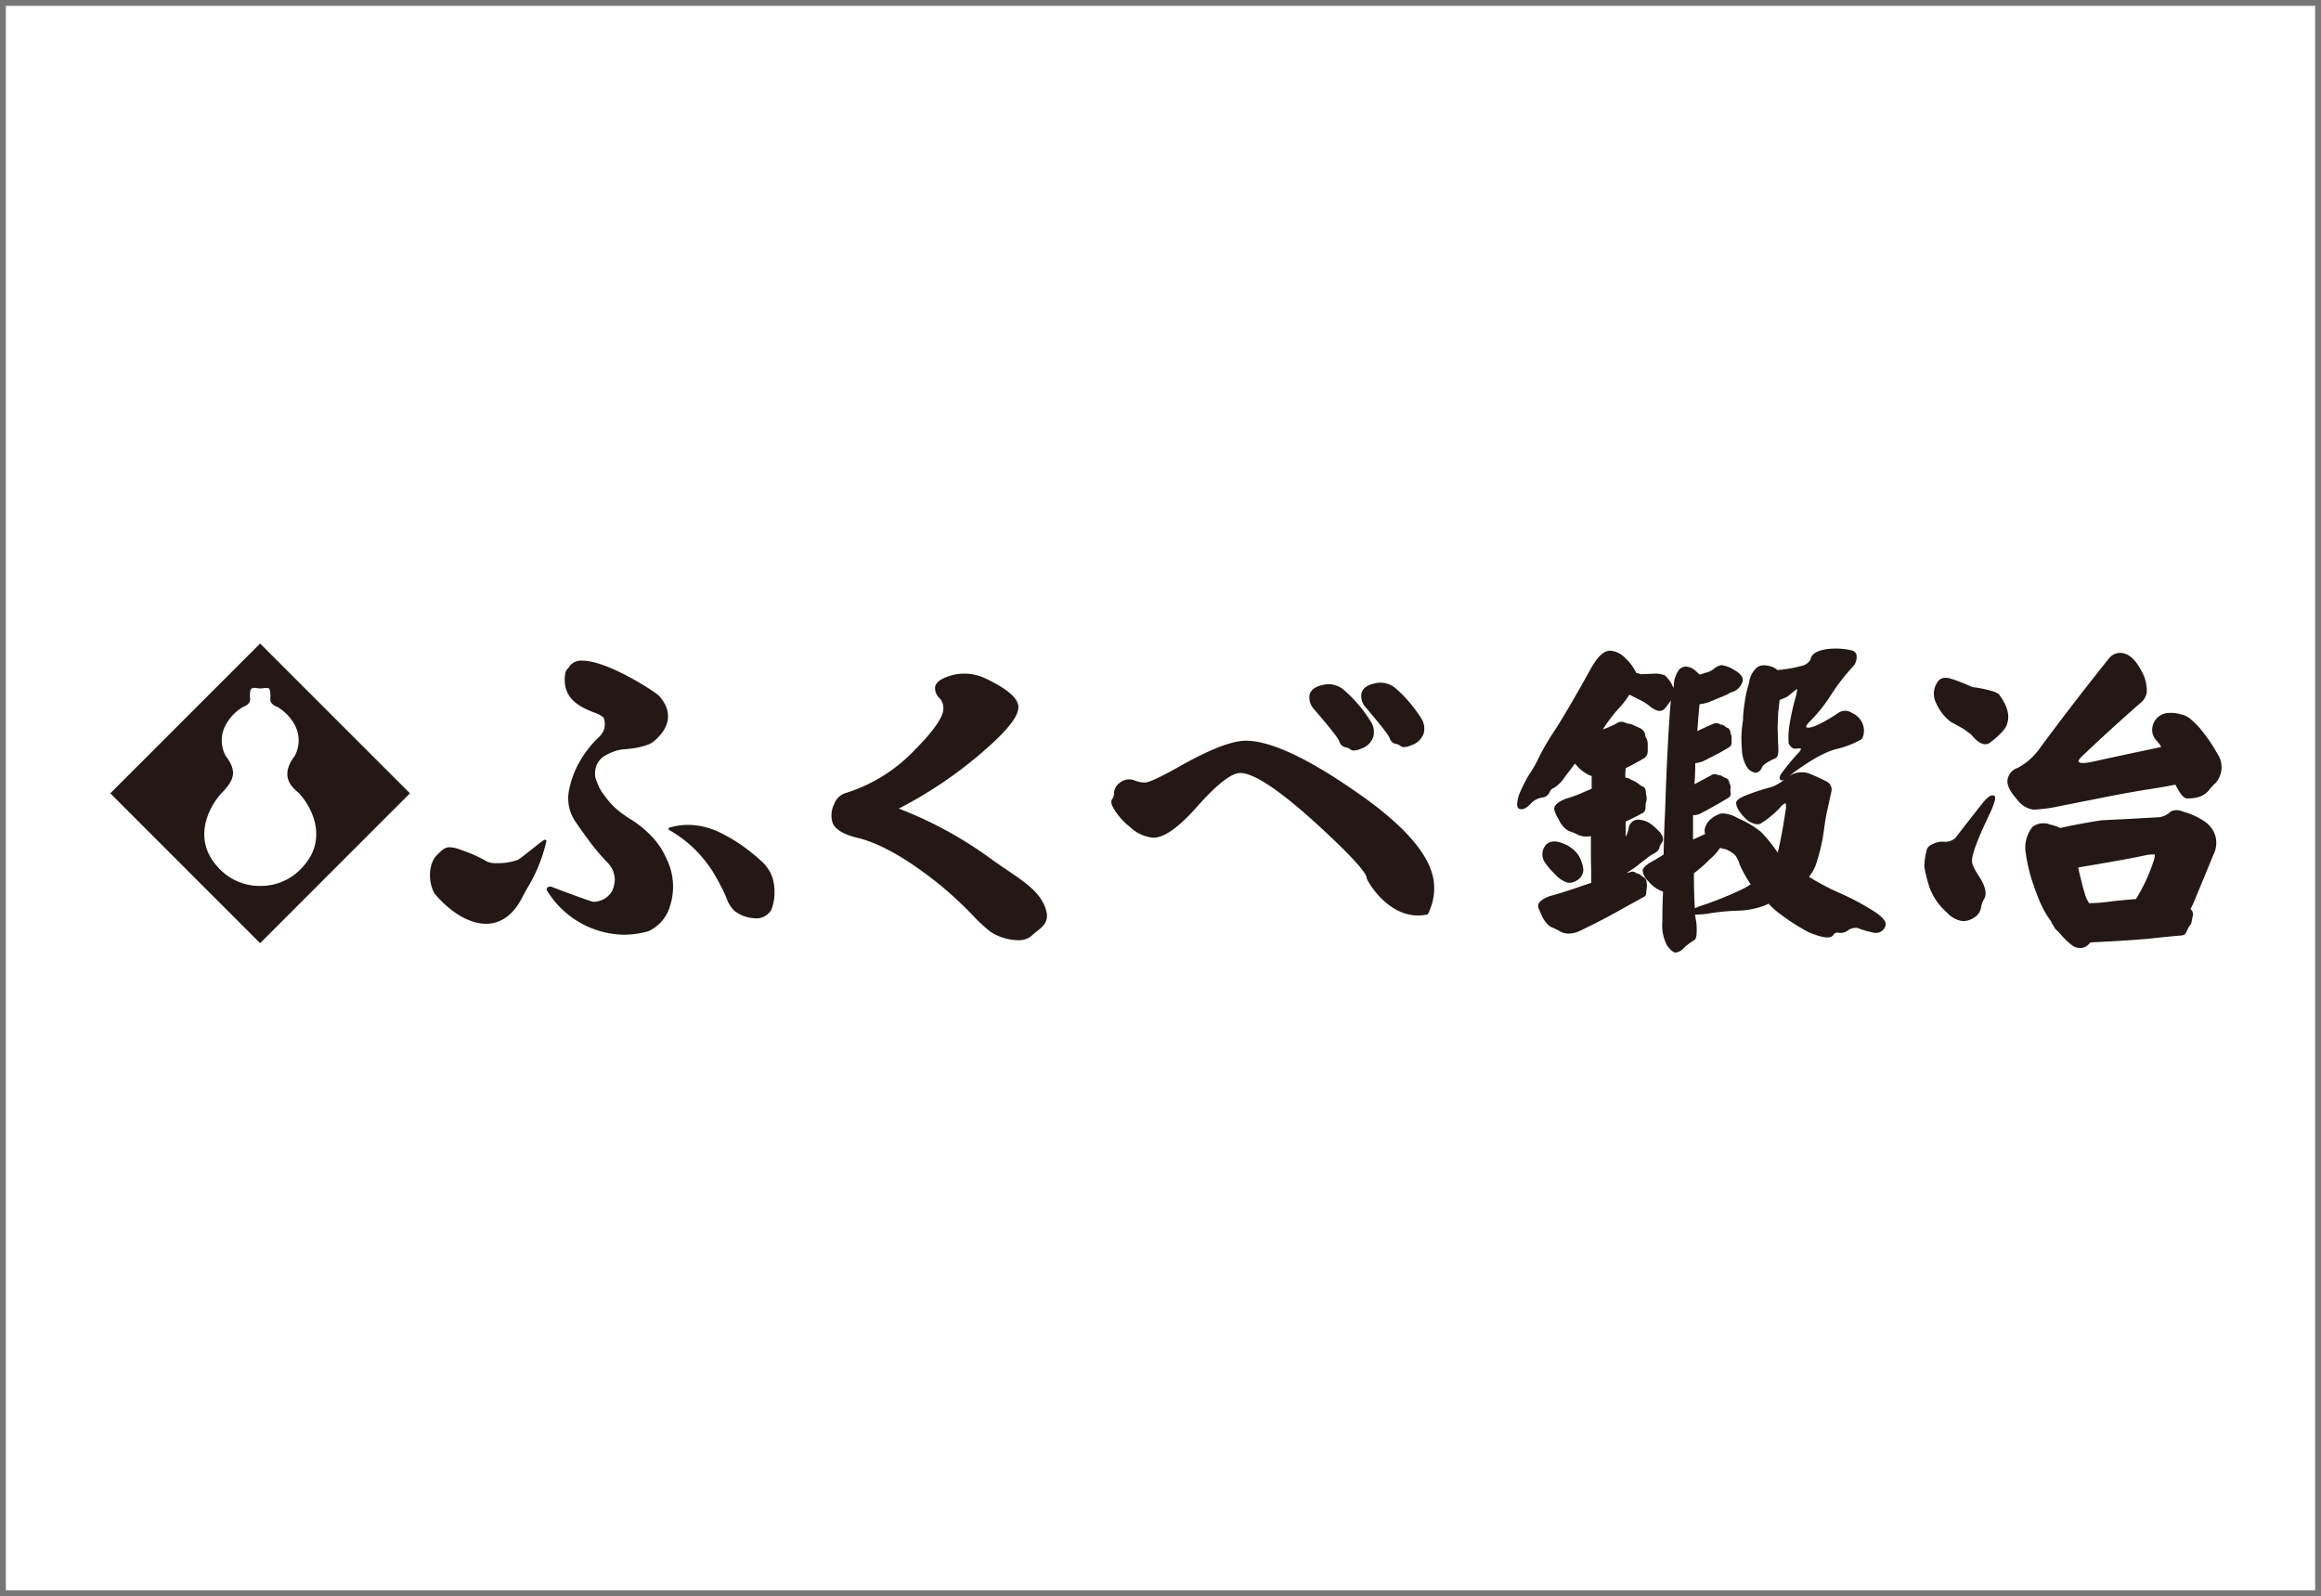 <svg xmlns="http://www.w3.org/2000/svg" viewBox="0 0 397 273" width="397px" height="273px">
  <defs>
    <style>
      .a {
        fill: #231815;
      }

      .b {
        fill: none;
        stroke: #777;
        stroke-miterlimit: 10;
      }
    </style>
  </defs>
  <g>
    <g>
      <path class="a" d="M44.49,110.07,18.87,135.69l25.62,25.63,25.63-25.63Zm0,41.46h0A9.56,9.56,0,0,1,37,148c-4.12-4.79-1.13-10.24,1-12.45s2.56-3.69.6-6.27a5.55,5.55,0,0,1,0-5.28,7.91,7.91,0,0,1,3-3.1s1.27-.39,1.19-1.38c0,0-.19-1.54.27-1.77s.82,0,1.45,0,1.09-.19,1.46,0,.27,1.77.27,1.77c-.09,1,1.18,1.38,1.18,1.38a8,8,0,0,1,3,3.1,5.58,5.58,0,0,1,0,5.28c-1.95,2.58-1.59,4.54.6,6.27,2.16,2.21,5.14,7.66,1,12.45A9.58,9.58,0,0,1,44.5,151.53Z"/>
      <g>
        <g>
          <g>
            <path class="a" d="M111.42,143.3a17.73,17.73,0,0,0-3.39-2.84,18.14,18.14,0,0,1-2.7-1.92,13.08,13.08,0,0,1-2.17-2.45,6.87,6.87,0,0,1-1-1.56,11.3,11.3,0,0,1-.58-1.62,4.13,4.13,0,0,1,.18-2,3.68,3.68,0,0,1,1.22-1.69,9.16,9.16,0,0,1,1.77-.89,6.12,6.12,0,0,1,1.84-.43q1-.08,2-.24a12.37,12.37,0,0,0,2-.49,3.31,3.31,0,0,0,1.36-.83c.38-.37,4-3.28.66-7.16-.2-.39-13.27-9.09-15.24-4.82a1.47,1.47,0,0,0-.48.73c-1,6,5.66,6.19,6.54,7.51a3.37,3.37,0,0,1,.15,2,3.21,3.21,0,0,1-1,1.69,17.49,17.49,0,0,0-3.29,4.27,15.75,15.75,0,0,0-1.74,4.86,6.81,6.81,0,0,0,0,2.55,7.1,7.1,0,0,0,1,2.35q1.17,1.78,2.54,3.57c.92,1.19,1.86,2.32,2.85,3.38a4.65,4.65,0,0,1,1,1.41,5,5,0,0,1,.41,1.63,5.79,5.79,0,0,1-.44,2.18,3.95,3.95,0,0,1-3.47,2c-.45,0-7.32-2.62-7.32-2.62s-.67,0-.3.47c3.15,4.78,9.28,8.91,17,6.71a6.49,6.49,0,0,0,3.29-3.3,10.94,10.94,0,0,0,.81-4.5,10.54,10.54,0,0,0-1.18-4.5A12.09,12.09,0,0,0,111.42,143.3Z"/>
            <path class="a" d="M106.6,159.87h0a15.71,15.71,0,0,1-12.95-7.42.47.47,0,0,1-.11-.51.66.66,0,0,1,.57-.31l.1,0h0c2.61,1,6.88,2.57,7.25,2.61a3.63,3.63,0,0,0,2-.56,3.68,3.68,0,0,0,1.29-1.38,5.6,5.6,0,0,0,.31-1,5.38,5.38,0,0,0,.1-1,4.84,4.84,0,0,0-.38-1.54,4.56,4.56,0,0,0-1-1.35c-1-1.07-2-2.22-2.87-3.4s-1.77-2.4-2.55-3.58a7,7,0,0,1-1.07-5.06,16,16,0,0,1,1.76-4.93,18.36,18.36,0,0,1,3.33-4.32,3.08,3.08,0,0,0,1-1.58,3.27,3.27,0,0,0-.14-1.82,4.88,4.88,0,0,0-1.67-.87c-2.22-.91-5.58-2.27-4.88-6.73a1.6,1.6,0,0,1,.53-.86A2.45,2.45,0,0,1,99.65,113c4.24,0,12.51,5.34,13.14,6.08h0c2.14,2.44,1.94,5.06-.56,7.36l-.11.1a3.68,3.68,0,0,1-1.45.88,13.19,13.19,0,0,1-2,.51,19.77,19.77,0,0,1-2,.23,6.37,6.37,0,0,0-1.78.42,9,9,0,0,0-1.73.87A3.52,3.52,0,0,0,102,131a4.08,4.08,0,0,0-.18,1.91,13.79,13.79,0,0,0,.58,1.56,7,7,0,0,0,.93,1.51,13.19,13.19,0,0,0,2.15,2.42,18.44,18.44,0,0,0,2.66,1.89,18.75,18.75,0,0,1,3.45,2.89,12.55,12.55,0,0,1,2.32,3.5,10.93,10.93,0,0,1,1.21,4.58,11.18,11.18,0,0,1-.83,4.59,6.8,6.8,0,0,1-3.4,3.43A15.45,15.45,0,0,1,106.6,159.87ZM94,152.12l0,.06a15.3,15.3,0,0,0,12.59,7.24h0a15.26,15.26,0,0,0,4.13-.59,6.33,6.33,0,0,0,3.14-3.19,10.89,10.89,0,0,0,.8-4.39,10.46,10.46,0,0,0-1.16-4.41,12.21,12.21,0,0,0-2.25-3.39,18.48,18.48,0,0,0-3.36-2.81,17.2,17.2,0,0,1-2.71-1.93,13,13,0,0,1-2.22-2.5,7,7,0,0,1-1-1.58,11.91,11.91,0,0,1-.6-1.66,4.42,4.42,0,0,1,.19-2.15,4,4,0,0,1,1.28-1.79,9.59,9.59,0,0,1,1.84-.92,7,7,0,0,1,1.91-.45,19.32,19.32,0,0,0,2-.23,10.3,10.3,0,0,0,1.91-.49,3.11,3.11,0,0,0,1.29-.77l.11-.11c2.94-2.71,1.91-5.16.53-6.73,0,0,0,0,0-.06-.36-.4-8.58-5.87-12.78-5.87a2,2,0,0,0-2.05,1,.19.19,0,0,1-.12.11,1.67,1.67,0,0,0-.34.52c-.66,4.16,2.38,5.4,4.6,6.3a4.43,4.43,0,0,1,1.89,1.08,3.64,3.64,0,0,1,.19,2.14,3.46,3.46,0,0,1-1.11,1.8,17.43,17.43,0,0,0-3.23,4.21,15.38,15.38,0,0,0-1.71,4.79,6.33,6.33,0,0,0,1,4.73c.77,1.18,1.63,2.38,2.53,3.56s1.85,2.31,2.83,3.36a4.7,4.7,0,0,1,1,1.48,5.38,5.38,0,0,1,.42,1.69,5.63,5.63,0,0,1-.11,1.16,5.74,5.74,0,0,1-.34,1.14,4.14,4.14,0,0,1-3.68,2.18c-.45,0-5.72-2-7.38-2.62Z"/>
          </g>
          <g>
            <path class="a" d="M83.23,147.55a21.57,21.57,0,0,0-4.41-2c-2.27-.87-2.64-.49-3.95.84s-1.5,4.23-.38,6.24c4.5,5.34,11,7.74,14.59.86,1.36-2.61,3.25-5.36,4.14-9.63.3-.53-3.55,2.75-4.48,3.32S84.05,148.07,83.23,147.55Z"/>
            <path class="a" d="M83.15,158c-2.84,0-6.06-1.89-8.83-5.18-1.17-2.1-1-5.14.39-6.54.85-.86,1.35-1.37,2.25-1.37a5.52,5.52,0,0,1,1.93.48,22.67,22.67,0,0,1,4.47,2,3.7,3.7,0,0,0,1.62.24,9.58,9.58,0,0,0,3.64-.59c.4-.24,1.37-1,2.31-1.75,1.79-1.42,2.11-1.66,2.29-1.66a.28.28,0,0,1,.21.12.25.25,0,0,1,0,.24A26.92,26.92,0,0,1,90.14,152c-.3.54-.59,1.06-.86,1.58C87.81,156.46,85.68,158,83.15,158ZM77,145.33c-.71,0-1.11.41-1.92,1.23-1.25,1.28-1.42,4.07-.35,6,2.65,3.15,5.75,5,8.46,5,2.39,0,4.32-1.39,5.73-4.11q.42-.79.87-1.59a27.35,27.35,0,0,0,3.15-7.55c-.4.3-1.1.86-1.69,1.33-.95.76-1.93,1.54-2.35,1.79A10.18,10.18,0,0,1,85,148a4.24,4.24,0,0,1-1.87-.31,22.61,22.61,0,0,0-4.38-1.95A5.35,5.35,0,0,0,77,145.33Z"/>
          </g>
          <g>
            <path class="a" d="M131.31,149a6.51,6.51,0,0,0-1.07-1.36,32.58,32.58,0,0,0-3.5-2.84,28,28,0,0,0-3.95-2.32,12.29,12.29,0,0,0-4.1-1.12,11.35,11.35,0,0,0-4.17.39,21.86,21.86,0,0,1,4.4,3.31,21.35,21.35,0,0,1,3.35,4.24q.66,1.13,1.29,2.34a21.07,21.07,0,0,1,1.07,2.42,7.53,7.53,0,0,0,.7,1.12,2.58,2.58,0,0,0,1,.8,5.14,5.14,0,0,0,1.55.66,7.26,7.26,0,0,0,1.7.2,2.7,2.7,0,0,0,1.29-.5,2.24,2.24,0,0,0,.85-1,8.19,8.19,0,0,0,.48-2.48,8.87,8.87,0,0,0-.26-2.41A6.36,6.36,0,0,0,131.31,149Z"/>
            <path class="a" d="M129.58,157.07a7.11,7.11,0,0,1-1.75-.2,5.61,5.61,0,0,1-1.62-.69,2.75,2.75,0,0,1-1-.85,7.31,7.31,0,0,1-.73-1.16,20.21,20.21,0,0,0-1.07-2.41c-.42-.83-.85-1.61-1.28-2.34a21.86,21.86,0,0,0-3.32-4.19,21.27,21.27,0,0,0-4.35-3.27.22.22,0,0,1-.11-.22.21.21,0,0,1,.16-.19,11.35,11.35,0,0,1,4.25-.41,12.73,12.73,0,0,1,4.17,1.15,27.9,27.9,0,0,1,4,2.33,34.22,34.22,0,0,1,3.53,2.87,7.37,7.37,0,0,1,1.11,1.41,6.36,6.36,0,0,1,.65,1.54,9.06,9.06,0,0,1,.26,2.48,8.64,8.64,0,0,1-.49,2.55,2.58,2.58,0,0,1-.93,1.07,2.88,2.88,0,0,1-1.4.53ZM115.1,141.84a21.64,21.64,0,0,1,7.36,7.35c.44.74.88,1.53,1.31,2.36a23,23,0,0,1,1.07,2.44,6.79,6.79,0,0,0,.67,1.07,2.35,2.35,0,0,0,.91.72,5.08,5.08,0,0,0,1.51.65,6.76,6.76,0,0,0,1.64.19,2.5,2.5,0,0,0,1.17-.45,2,2,0,0,0,.77-.86,7.9,7.9,0,0,0,.46-2.41,8.47,8.47,0,0,0-.25-2.35,6.19,6.19,0,0,0-.6-1.43,6.67,6.67,0,0,0-1-1.3,32.26,32.26,0,0,0-3.48-2.83,28.52,28.52,0,0,0-3.92-2.3,12.36,12.36,0,0,0-4-1.1A11,11,0,0,0,115.1,141.84Z"/>
          </g>
        </g>
        <g>
          <path class="a" d="M169.69,147.38q-9.12-6.42-16.13-8.83-.45-.06,0-.33a73.4,73.4,0,0,0,15.84-11c3-2.78,4.56-4.87,4.56-6.26s-1.85-2.89-5.42-4.61a8.09,8.09,0,0,0-6.67-.22c-1.92.77-2.24,1.85-.94,3.24a2.7,2.7,0,0,1,.66,1.92c0,1.46-1.7,3.9-5.07,7.3A27.74,27.74,0,0,1,144.58,136c-1.79.47-2.54,3.71-2,4.77s1.93,1.92,4.33,2.47q5.86,1.48,14,8c4,3.26,6.69,6.6,8.61,7.93s5.5,2,6.79.77c1.5-1.44,3.4-2,2.07-5S173.38,150,169.69,147.38Z"/>
          <path class="a" d="M174.15,160.81h0a9,9,0,0,1-4.74-1.45,27.45,27.45,0,0,1-3.21-3,65.54,65.54,0,0,0-5.41-5c-5.35-4.31-10-7-13.88-8-2.5-.57-4-1.42-4.49-2.6a4.27,4.27,0,0,1,.24-3.18,3.06,3.06,0,0,1,1.86-1.9,27.54,27.54,0,0,0,11.84-7.3c3.32-3.34,5-5.75,5-7.14a2.49,2.49,0,0,0-.6-1.78,2.3,2.3,0,0,1-.81-2c.15-.66.75-1.19,1.84-1.62a8.33,8.33,0,0,1,6.84.23c3.69,1.77,5.5,3.34,5.56,4.8s-1.52,3.58-4.64,6.43a73.05,73.05,0,0,1-15.81,11,68.07,68.07,0,0,1,16.08,8.83c.81.58,1.62,1.13,2.41,1.66,2.85,1.93,5.32,3.59,6.38,6,1.14,2.58,0,3.51-1.24,4.49-.3.23-.6.48-.88.74A3.31,3.31,0,0,1,174.15,160.81Zm-9.09-45a9.08,9.08,0,0,0-3.11.59c-.92.36-1.44.8-1.55,1.3a1.86,1.86,0,0,0,.7,1.57,2.89,2.89,0,0,1,.71,2.09c0,1.52-1.68,4-5.13,7.45a27.92,27.92,0,0,1-12,7.41,2.77,2.77,0,0,0-1.57,1.65,3.9,3.9,0,0,0-.25,2.8c.46,1.05,1.87,1.83,4.19,2.36,3.93,1,8.66,3.71,14.06,8.06a64.89,64.89,0,0,1,5.45,5,27.22,27.22,0,0,0,3.15,2.89,8.63,8.63,0,0,0,4.48,1.38,2.93,2.93,0,0,0,2-.6c.3-.28.6-.53.91-.77,1.22-1,2.11-1.69,1.11-4s-3.42-3.91-6.22-5.79c-.79-.54-1.61-1.09-2.42-1.67-6-4.25-11.44-7.22-16.08-8.81,0,0-.32,0-.36-.26s.2-.41.31-.47a73.05,73.05,0,0,0,15.82-11c3-2.72,4.49-4.77,4.49-6.09s-1.83-2.74-5.3-4.41A7.63,7.63,0,0,0,165.06,115.77Z"/>
        </g>
        <g>
          <g>
            <path class="a" d="M229.34,126.75a1.13,1.13,0,0,0,.76.83,1.88,1.88,0,0,1,1,.39c.29.26.85.22,1.66-.13a3.08,3.08,0,0,0,2-1.87,3,3,0,0,0-.45-2.5,22.49,22.49,0,0,0-4.49-5.27,3.78,3.78,0,0,0-3.39-.84c-1.21.26-1.91.75-2.12,1.48a2.59,2.59,0,0,0,.71,2.31C227.71,124.29,229.16,126.15,229.34,126.75Z"/>
            <path class="a" d="M231.6,128.36a1,1,0,0,1-.68-.22,1.59,1.59,0,0,0-.84-.33,1.42,1.42,0,0,1-1-1c-.11-.39-1-1.66-4.32-5.51a2.88,2.88,0,0,1-.75-2.51c.24-.83,1-1.38,2.29-1.65a4,4,0,0,1,3.59.89,22.94,22.94,0,0,1,4.53,5.32,3.24,3.24,0,0,1,.47,2.71,3.28,3.28,0,0,1-2.11,2A3.2,3.2,0,0,1,231.6,128.36Zm-4.29-10.87a4.46,4.46,0,0,0-.88.09c-1.1.24-1.76.68-1.94,1.32a2.39,2.39,0,0,0,.66,2.11c3.7,4.24,4.28,5.27,4.4,5.68a.93.93,0,0,0,.63.68,1.94,1.94,0,0,1,1,.43c.23.2.73.14,1.44-.16a3,3,0,0,0,1.86-1.73,2.85,2.85,0,0,0-.43-2.33,22.92,22.92,0,0,0-4.44-5.21A3.44,3.44,0,0,0,227.31,117.49Z"/>
          </g>
          <g>
            <path class="a" d="M237.94,126.17a1.19,1.19,0,0,0,.77.83,1.85,1.85,0,0,1,1,.39c.3.25.86.21,1.67-.13a3.1,3.1,0,0,0,2-1.87,3,3,0,0,0-.45-2.5,22.88,22.88,0,0,0-4.23-5,3.79,3.79,0,0,0-3.4-.84c-1.2.25-1.91.75-2.11,1.47a2.62,2.62,0,0,0,.7,2.32Q237.68,125.39,237.94,126.17Z"/>
            <path class="a" d="M240.2,127.78a1,1,0,0,1-.68-.22,1.55,1.55,0,0,0-.83-.33,1.44,1.44,0,0,1-1-1c-.11-.33-.9-1.5-4.05-5.19a2.86,2.86,0,0,1-.75-2.51c.23-.83,1-1.38,2.28-1.65a4,4,0,0,1,3.59.88,23.3,23.3,0,0,1,4.27,5,3.22,3.22,0,0,1,.48,2.71,3.31,3.31,0,0,1-2.12,2A3.2,3.2,0,0,1,240.2,127.78Zm-4-10.55a4.36,4.36,0,0,0-.87.09c-1.11.24-1.77.68-2,1.32a2.39,2.39,0,0,0,.66,2.11c3.87,4.53,4.08,5.14,4.15,5.34a1,1,0,0,0,.62.7,1.86,1.86,0,0,1,1,.43c.23.19.73.13,1.43-.17a2.91,2.91,0,0,0,1.87-1.72,2.83,2.83,0,0,0-.44-2.33,22.85,22.85,0,0,0-4.18-4.89A3.42,3.42,0,0,0,236.17,117.23Z"/>
          </g>
          <g>
            <path class="a" d="M231.82,135.59q-12.51-8.67-18.72-8.68-3.34,0-10.78,4.11-5.25,3-6.47,3a4.63,4.63,0,0,1-1.86-.39,2.44,2.44,0,0,0-3.21,1.81,2.3,2.3,0,0,1-.31,1.28c-.27.3-.16.81.31,1.54a11.17,11.17,0,0,0,2.63,3,6.44,6.44,0,0,0,3.85,1.8q2.7,0,7.31-5.21,5.19-5.85,7.56-5.85,3.72,0,13.85,9.33,8,7.34,8,8.87c0,.12,3.85,7.33,10.07,6a9.31,9.31,0,0,0,1-4.45Q245.09,144.73,231.82,135.59Z"/>
            <path class="a" d="M242.54,156.58h0c-5.45,0-8.77-6.08-8.77-6.39,0-.65-1.43-2.7-7.94-8.71-6.68-6.15-11.29-9.27-13.7-9.27-1.5,0-4,1.95-7.39,5.78-3.16,3.56-5.6,5.29-7.48,5.29a6.61,6.61,0,0,1-4-1.85,11.59,11.59,0,0,1-2.68-3c-.53-.82-.64-1.42-.3-1.8a2,2,0,0,0,.27-1.14,2.47,2.47,0,0,1,1.05-1.66,2.53,2.53,0,0,1,2.47-.35,4.48,4.48,0,0,0,1.77.36c.52,0,2.05-.56,6.36-3,5-2.79,8.6-4.15,10.89-4.15,4.17,0,10.52,2.94,18.84,8.73,8.87,6.1,13.38,11.6,13.38,16.33a9.56,9.56,0,0,1-1.06,4.56.25.25,0,0,1-.15.11A7.62,7.62,0,0,1,242.54,156.58Zm-8.32-6.44c.18.35,3.28,6,8.32,6h0a7.16,7.16,0,0,0,1.37-.14,9.18,9.18,0,0,0,1-4.25c0-4.58-4.44-10-13.18-16-8.26-5.74-14.52-8.64-18.59-8.64-2.18,0-5.76,1.37-10.67,4.08-3.56,2-5.71,3-6.57,3.05h0a4.84,4.84,0,0,1-2-.4,2.23,2.23,0,0,0-2.9,1.63,2.28,2.28,0,0,1-.36,1.38c-.18.23-.06.68.33,1.29a11.15,11.15,0,0,0,2.59,2.91,6.22,6.22,0,0,0,3.7,1.75c1.72,0,4.12-1.73,7.14-5.13,3.54-4,6.07-5.93,7.73-5.93,2.56,0,7.14,3.06,14,9.38C233.18,147.66,234.16,149.42,234.22,150.14Z"/>
          </g>
        </g>
        <g>
          <path class="a" d="M320.16,155.63a44.77,44.77,0,0,0-5.74-3,41.51,41.51,0,0,1-5-2.66,8.07,8.07,0,0,0,1.1-1.85,31.37,31.37,0,0,0,1.48-6.29c.21-1.54.41-2.68.58-3.37l.64-2.93a1.55,1.55,0,0,0-.69-1.81,32.2,32.2,0,0,0-3.24-1.48,4.07,4.07,0,0,0-3.27.49l.51-.39c3.08-2.3,5.62-3.72,7.56-4.22a15.92,15.92,0,0,0,4.3-1.67l.05,0a3,3,0,0,0,.37-1.8,3.35,3.35,0,0,0-2-2.69,2.08,2.08,0,0,0-2.41,0,24.79,24.79,0,0,1-3.62,2.08c-1,.44-1.65.52-1.84.3,0,0-.13-.2.68-1a26,26,0,0,0,3.49-4.36,35.22,35.22,0,0,1,3.95-5.1l0,0a2.41,2.41,0,0,0,.46-2,1.15,1.15,0,0,0-.86-.65,12,12,0,0,0-3.86-.24c-1.9.2-3,.84-3.12,1.83a2.31,2.31,0,0,1-1.65,1.1,21.74,21.74,0,0,1-4,.68,2.44,2.44,0,0,0-.55-.38,4.05,4.05,0,0,0-1.84-.43,1.88,1.88,0,0,0-1.51.78,3.88,3.88,0,0,0-.95,2.24,17.44,17.44,0,0,0-.78,3.54,18.08,18.08,0,0,0-.26,2.8c-.12.79-.21,1.6-.26,2.43s0,1.66.07,2.71a6,6,0,0,0,1,3.12,2.23,2.23,0,0,0,1.32.76h0a1.25,1.25,0,0,0,1.09-.9c.12-.31.63-.83,2.32-1.58.46-.2.59-1,.45-2.54,0-1-.06-1.91-.07-2.73,0-.66.07-1.36.07-2s.15-1.36.19-2a6.71,6.71,0,0,0,.07-.69c.37-.15.8-.33,1.32-.57l1.58-1.27.11-.06a6.3,6.3,0,0,1-.25,1.38,39,39,0,0,0-1.16,5.42,15,15,0,0,0-.06,2.43.11.11,0,0,0,0,.08c.33.61.7.91,1.11.91a.8.8,0,0,0,.23,0,1.62,1.62,0,0,1,.81,0,2.1,2.1,0,0,1-.45.71,35.65,35.65,0,0,0-3,3.65c-.11.17-.41.69-.07,1a.46.46,0,0,0,.23.06,1.09,1.09,0,0,0,.49-.16,3.15,3.15,0,0,1-.27.19,7.19,7.19,0,0,1-2.1,1.14,35.85,35.85,0,0,0-4,1.29c-1.29.48-1.89.9-1.95,1.36,0,.66.43,1.48,1.42,2.52a3.48,3.48,0,0,0,2.19,1.18,1.57,1.57,0,0,0,.51-.09,15.49,15.49,0,0,0,3.75-3.18,3.59,3.59,0,0,1,.58-.36,2.42,2.42,0,0,1,.08.79c-.47,3.24-.95,5.81-1.42,7.68a24.48,24.48,0,0,0-2.88-3.56,16.86,16.86,0,0,0-4-2.36,5.1,5.1,0,0,0-2.78-.78,4.78,4.78,0,0,0-1.82,1,3,3,0,0,0-1,1.66,1.81,1.81,0,0,0,.07.85c-.67.32-1.36.64-2.07.94v-4a1.1,1.1,0,0,1,0-.16,2.63,2.63,0,0,0,1.39-.34c1.19-.62,2.18-1.17,3-1.65s1.29-.75,1.69-1a.77.77,0,0,0,.35-.8,4.32,4.32,0,0,1-.06-.58,1.45,1.45,0,0,0,0-.8.77.77,0,0,1-.16-.39c-.11-.44-.29-.69-.52-.74a3.09,3.09,0,0,1-.66-.33,1.15,1.15,0,0,0-.64-.22.41.41,0,0,1-.3-.11l-.1,0a.92.92,0,0,0-.86.13l-2.88,1.54v-.09c.09-1.22.13-2.4.13-3.5a8.48,8.48,0,0,0,1.24-.29l2.88-1.47c.68-.38,1.22-.7,1.6-.93a.9.9,0,0,0,.5-.78v-.64a2.48,2.48,0,0,0-.08-.73.94.94,0,0,1-.11-.43c-.12-.45-.26-.68-.44-.73a3.54,3.54,0,0,1-.6-.38,1,1,0,0,0-.69-.23,1.14,1.14,0,0,1-.27-.18l-.08,0a1.3,1.3,0,0,0-.93.07q-1.67.74-2.67,1.23c.15-2.06.28-3.61.39-4.61a7.56,7.56,0,0,0,1.43-.29c2.14-.87,3.16-1.3,3.45-1.44a1.88,1.88,0,0,1,.77-.37,2.62,2.62,0,0,0,1.6-1.51c.41-.79-.1-1.58-1.5-2.34a5,5,0,0,0-2.07-.73h0a3.23,3.23,0,0,0-1.39.76,4.12,4.12,0,0,1-1.47.6,5.24,5.24,0,0,1-.81.26l-.77-.71a2.77,2.77,0,0,0-1.64-.67,2,2,0,0,0-1,.42,3.57,3.57,0,0,0-.67,1.17,4.15,4.15,0,0,0-.34,1.56c0,.15,0,.33-.08.49a5.42,5.42,0,0,0-1.52-2.18.14.14,0,0,0-.09,0,4.47,4.47,0,0,0-1.36-.25h0l-2.64.11a2.23,2.23,0,0,0-.73-.22,8.27,8.27,0,0,0-1.85-2.51,3.91,3.91,0,0,0-2.59-1.29h-.06c-1,0-2.06.93-3.16,2.86-2.92,5.29-5.12,9-6.53,11.14a39.17,39.17,0,0,0-2.77,4.87,17.64,17.64,0,0,1-1.34,2.26A25.46,25.46,0,0,0,259.8,136c-.39,1.38-.4,2.07,0,2.3.56.28,1.23,0,2-.81a3.35,3.35,0,0,1,2.14-1.1,1.55,1.55,0,0,0,1.11-.88,1.25,1.25,0,0,1,.77-.76,6,6,0,0,0,1.89-1.94c.68-.86,1.22-1.59,1.69-2.22a6.65,6.65,0,0,0,2.58,2.06,1.31,1.31,0,0,0,.27.06v2.2l-1.28.54a20.37,20.37,0,0,1-3.13,1.16c-1.09.43-1.71.88-1.92,1.37a.9.9,0,0,0,0,.72,5.44,5.44,0,0,0,.65,1.37,4.33,4.33,0,0,0,.86,1.33,2.7,2.7,0,0,0,1.18.83,6.68,6.68,0,0,1,1.19.51,3.65,3.65,0,0,0,2.32.26v2.81c0,1.75.06,3.16.06,4.32V151c-1.15.37-2,.67-2.6.88-1.7.58-3.23,1.05-4.56,1.41-1.05.4-1.65.83-1.86,1.31a.91.91,0,0,0,0,.74c.2.47.4.9.58,1.29a4.6,4.6,0,0,0,.86,1.34,2.32,2.32,0,0,0,1.11.75,12.34,12.34,0,0,1,1.13.58,2.93,2.93,0,0,0,1.47.38,4.65,4.65,0,0,0,1.75-.38c2.81-1.35,5.16-2.57,7-3.62l4-2.21a.78.78,0,0,0,.52-.7c0-.33.06-.55.06-.65a6.86,6.86,0,0,0,.07-.73.43.43,0,0,0,0-.05,1.51,1.51,0,0,1-.06-.44,1.08,1.08,0,0,0-.43-.81c-.23-.14-.42-.27-.51-.34a.9.9,0,0,0-.63-.33.7.7,0,0,1-.3-.18l-.05,0a.9.9,0,0,0-.9-.07c-.2.06-.41.1-.6.14.74-.47,1.37-.89,1.86-1.27.7-.57,1.26-1,1.67-1.29a4.83,4.83,0,0,1,1.13-.74c.58-.34.88-.69.93-1a3.14,3.14,0,0,1,.41-.86.93.93,0,0,0,.22-.7c0-.58-.59-1.3-1.66-2.18a4,4,0,0,0-2.45-1.07l-.38,0a1.68,1.68,0,0,0-1.38,1.46,4.36,4.36,0,0,1-.52,1.45v-2.58c1.16-.56,2.07-1,2.68-1.36a1,1,0,0,0,.72-1,4.67,4.67,0,0,1,.06-.87,2.37,2.37,0,0,0,.11-1.14,2.26,2.26,0,0,1-.11-.64c0-.55-.24-.91-.54-1s-.65-.43-.89-.58a4.41,4.41,0,0,0-.77-.44,2.86,2.86,0,0,1-.55-.28A1.85,1.85,0,0,0,278,133a2.79,2.79,0,0,0,0-.33c0-.5.05-.92.06-1.28,1-.49,2.11-1.08,3.25-1.77a1.48,1.48,0,0,0,.53-1.23v-.94a2.43,2.43,0,0,0-.23-1.18,1,1,0,0,1-.21-.57s0,0,0-.07a1.64,1.64,0,0,0-.83-1.07l-1-.44a2,2,0,0,0-1-.33,3.62,3.62,0,0,1-.66-.22,1.44,1.44,0,0,0-1.36.13,11.84,11.84,0,0,1-2.41,1.05c0-.07.1-.14.15-.21a29.69,29.69,0,0,1,2.41-3.18,15,15,0,0,0,2-2.55.76.76,0,0,0,.18.09c1,.5,1.71.86,2,1a11,11,0,0,1,1.12.73c1.18,1,2.06,1.25,2.69.63a11.54,11.54,0,0,0,1.11-1.47c-.06.56-.11,1.14-.15,1.77-.18,2.3-.32,4.84-.45,7.54-.13,2.4-.26,5.69-.39,9.75-.13,2.34-.21,4.79-.25,7.3-.72.47-1.39.88-2,1.21-1.08.6-1.59,1.12-1.59,1.62a3,3,0,0,0,1,1.77,5.81,5.81,0,0,0,2.49,1.76c-.08,1.67-.12,3.43-.12,5.21a7.3,7.3,0,0,0,.81,4c.61.82,1.08,1.2,1.47,1.2h0a2.19,2.19,0,0,0,1.42-.81,9.25,9.25,0,0,1,.82-.68,8.15,8.15,0,0,1,.95-.64c.27-.18.53-.67.35-3-.07-.37-.15-.83-.24-1.37a3.38,3.38,0,0,0,.47,0,14.66,14.66,0,0,0,2.08-.21,38.37,38.37,0,0,1,5.15-.46,14.16,14.16,0,0,0,4.28-.9l.61-.29a12.54,12.54,0,0,0,1.84,1.66,35.31,35.31,0,0,0,4.94,3.19c2.48,1.05,3.84,1.19,4.3.5a.78.78,0,0,1,.6-.4.51.51,0,0,1,.2,0,2,2,0,0,0,1.71-.39,2.13,2.13,0,0,1,1.23-.41,1.94,1.94,0,0,1,.36,0,17.79,17.79,0,0,0,2.59.77,2.69,2.69,0,0,0,.61.08,1.66,1.66,0,0,0,1.57-1.09C322.84,157.76,322.07,156.79,320.16,155.63ZM292.42,147a8.78,8.78,0,0,0,1.8-2h0a2.86,2.86,0,0,0,.88.23,4.87,4.87,0,0,1,1.73,1.08,5.26,5.26,0,0,1,.75,1.6,23.28,23.28,0,0,0,1.87,3.35c-.4.26-.83.51-1.26.74a58.71,58.71,0,0,1-7.15,2.9,9.5,9.5,0,0,0-1.14.45c-.11-1.58-.16-3.6-.16-6A20.66,20.66,0,0,0,292.42,147Z"/>
          <path class="a" d="M265.94,149.48a5,5,0,0,0,1.8,1.34,1.71,1.71,0,0,0,.74.17,2.45,2.45,0,0,0,1.34-.47,2.11,2.11,0,0,0,1-1.86,6.08,6.08,0,0,0-.94-2.55,5.7,5.7,0,0,0-2.33-1.77c-1.33-.59-2.36-.56-3.08.11a2.46,2.46,0,0,0-.35,2.85A11.55,11.55,0,0,0,265.94,149.48Z"/>
        </g>
        <g>
          <g>
            <path class="a" d="M340.4,118.34a20.74,20.74,0,0,0-3.11-.61,31,31,0,0,0-3.53-1.39c-1.1-.33-1.83-.17-2.19.5a3.26,3.26,0,0,0-.25,3.22,8.07,8.07,0,0,0,2.38,3.16c1.26.7,2,1.13,2.31,1.27.49.37.91.69,1.28,1,1.26,1.55,2.27,2,3,1.33,1.7-1.29,2.64-2.35,2.79-3.16.42-1.37-.05-2.94-1.39-4.72A4.3,4.3,0,0,0,340.4,118.34Z"/>
            <path class="a" d="M339.58,127.29c-.72,0-1.52-.55-2.44-1.69-.37-.25-.78-.56-1.26-.92l-2.29-1.27a8.39,8.39,0,0,1-2.47-3.26,3.48,3.48,0,0,1,.25-3.43c.41-.74,1.25-1,2.45-.6a32.55,32.55,0,0,1,3.53,1.39,21.42,21.42,0,0,1,3.1.61,4.47,4.47,0,0,1,1.41.58s0,0,.05.06c1.39,1.82,1.87,3.48,1.44,4.91-.17.86-1.11,1.94-2.88,3.28A1.31,1.31,0,0,1,339.58,127.29Zm-6.79-10.89a1.07,1.07,0,0,0-1,.55,3,3,0,0,0-.23,3,8,8,0,0,0,2.31,3.07c1.27.71,2,1.12,2.28,1.26.52.38.94.7,1.3,1l0,0c1.16,1.42,2.05,1.88,2.73,1.3,1.66-1.26,2.57-2.28,2.73-3,.38-1.3-.07-2.8-1.33-4.5a4.33,4.33,0,0,0-1.24-.51,21.89,21.89,0,0,0-3.08-.6l-.07,0a33,33,0,0,0-3.51-1.38A3.24,3.24,0,0,0,332.79,116.4Z"/>
          </g>
          <g>
            <path class="a" d="M377.09,140.75a12.1,12.1,0,0,0-3.85-1.78,2.44,2.44,0,0,0-1.83-.05,3.59,3.59,0,0,1-2.5,1.11l-9.44.5c-2.16.29-4.53.74-7.13,1.33a6.14,6.14,0,0,0-1.76-.61,2.9,2.9,0,0,0-2.82.33,5.55,5.55,0,0,0-1.15,3.88,28.23,28.23,0,0,0,1,4.83,43.25,43.25,0,0,0,1.52,4.05,15.5,15.5,0,0,0,1.46,2.66,2.34,2.34,0,0,1,.49.83c.2.3.37.56.49.78.32.3.69.66,1.1,1.11a10.49,10.49,0,0,0,2,1.89,1.85,1.85,0,0,0,1.7.16,2.59,2.59,0,0,0,1-.89,1.7,1.7,0,0,0,.42.06c3.78-.18,7-.39,9.57-.61,2.36-.26,4.21-.44,5.55-.56.49,0,.75-.21.79-.55s.31-.66.43-.89a1.46,1.46,0,0,0,.43-.83c0-.25.08-.5.12-.72a1,1,0,0,0-.06-.94,1.18,1.18,0,0,1-.31-.39c.21-.37.39-.74.56-1.11l3.41-8.27a4.22,4.22,0,0,0,.36-2.94A4.4,4.4,0,0,0,377.09,140.75Zm-8.55,6.65a29.52,29.52,0,0,1-3.05,6.61c-1.9.14-3.41.29-4.5.44a28.9,28.9,0,0,1-3.78.28,6.25,6.25,0,0,1-.85-1.94,18.83,18.83,0,0,1-.55-2c-.24-.89-.42-1.67-.55-2.33l-.06-.28q8.34-1.38,11.52-2.05a3.84,3.84,0,0,1,2-.11C368.85,146.13,368.8,146.59,368.54,147.4Z"/>
            <path class="a" d="M355.71,162.13a2.11,2.11,0,0,1-1.12-.33,11,11,0,0,1-2.06-1.93c-.39-.43-.76-.8-1.07-1.09l0-.06a8.1,8.1,0,0,0-.47-.76,2.66,2.66,0,0,0-.47-.81,15.4,15.4,0,0,1-1.51-2.71c-.36-.78-.88-2.15-1.52-4.08a29.13,29.13,0,0,1-1.05-4.87,5.73,5.73,0,0,1,1.21-4.06,3.08,3.08,0,0,1,3-.4,6.51,6.51,0,0,1,1.74.59c2.58-.58,5-1,7.06-1.32,2.95-.14,6.1-.31,9.48-.5a3.34,3.34,0,0,0,2.35-1,2.36,2.36,0,0,1,2.05,0,12,12,0,0,1,3.93,1.82,4.65,4.65,0,0,1,1.71,2.5,4.48,4.48,0,0,1-.38,3.09c-.6,1.47-1.74,4.23-3.41,8.25a10.91,10.91,0,0,1-.5,1,1.14,1.14,0,0,0,.2.22,1.25,1.25,0,0,1,.13,1.18c0,.19-.08.43-.12.69a1.6,1.6,0,0,1-.48.94c-.09.17-.22.45-.38.8s-.26.67-1,.72c-1.33.11-3.19.29-5.55.55-2.61.23-5.82.43-9.58.61a1,1,0,0,1-.34,0,2.69,2.69,0,0,1-1,.84A2.28,2.28,0,0,1,355.71,162.13Zm-3.92-3.66c.32.3.68.66,1.08,1.1a10.32,10.32,0,0,0,2,1.85,1.62,1.62,0,0,0,1.5.14,2.42,2.42,0,0,0,.93-.8.21.21,0,0,1,.23-.1,1.42,1.42,0,0,0,.38.05c3.73-.18,6.95-.38,9.55-.61,2.36-.25,4.23-.44,5.56-.55.54,0,.57-.27.58-.36a.14.14,0,0,1,0-.06c.16-.37.31-.68.43-.9.33-.4.4-.62.4-.73,0-.3.09-.54.13-.76a.89.89,0,0,0,0-.77,1.11,1.11,0,0,1-.33-.45.2.2,0,0,1,0-.18c.19-.35.37-.72.54-1.09l3.41-8.26a4.13,4.13,0,0,0,.36-2.8,4.29,4.29,0,0,0-1.57-2.27,11.63,11.63,0,0,0-3.77-1.73,2.26,2.26,0,0,0-1.65-.08,3.75,3.75,0,0,1-2.61,1.14c-3.37.19-6.52.35-9.44.5-2.1.29-4.49.74-7.09,1.33a.25.25,0,0,1-.15,0,5.89,5.89,0,0,0-1.71-.59,2.64,2.64,0,0,0-2.61.28,5.32,5.32,0,0,0-1.09,3.71,31.35,31.35,0,0,0,1,4.76,42.5,42.5,0,0,0,1.51,4,14.74,14.74,0,0,0,1.43,2.61,2.75,2.75,0,0,1,.53.9C351.52,158,351.67,158.26,351.79,158.47Zm5.42-3.52a.23.23,0,0,1-.19-.1,6.49,6.49,0,0,1-.88-2,20.12,20.12,0,0,1-.55-2c-.24-.86-.42-1.65-.55-2.33l-.06-.27a.24.24,0,0,1,0-.17.22.22,0,0,1,.15-.1c5.5-.91,9.38-1.6,11.51-2.05a3.94,3.94,0,0,1,2.17-.09l0,0c.18.16.22.5-.11,1.62a30.92,30.92,0,0,1-3.08,6.65.25.25,0,0,1-.18.11c-1.94.16-3.41.3-4.49.44A29.09,29.09,0,0,1,357.21,155Zm-1.74-6.58v0c.13.67.31,1.45.55,2.32a18.79,18.79,0,0,0,.54,2,5.88,5.88,0,0,0,.77,1.79,29.63,29.63,0,0,0,3.62-.28c1.07-.14,2.51-.28,4.4-.43a30.13,30.13,0,0,0,3-6.45,3.27,3.27,0,0,0,.23-1.15,5.41,5.41,0,0,0-1.8.16C364.65,146.79,360.85,147.47,355.47,148.37Z"/>
          </g>
          <g>
            <path class="a" d="M351.43,137.86l6.39-1.27q5.91-1.22,10.66-1.94c1.39-.23,2.63-.45,3.73-.67.78,1.55,1.41,2.35,1.89,2.38a7,7,0,0,0,1.71-.16,3.68,3.68,0,0,0,1.77-1.06,8.63,8.63,0,0,1,1.22-1.32,4.88,4.88,0,0,0,1-2.34,4.58,4.58,0,0,0-.67-2.44,26.45,26.45,0,0,0-2.69-3.93,11.05,11.05,0,0,0-1.7-1.78,3.62,3.62,0,0,0-1.83-1,5.86,5.86,0,0,0-2.26-.16,2.65,2.65,0,0,0-2.14,1.77,2.47,2.47,0,0,0,.55,2.5,5.46,5.46,0,0,1,1,1.39c-1,.22-2.09.46-3.35.72l-9,1.94c-1.42.26-2.2.2-2.32-.17s.12-.77.85-1.44q5.31-5,9.75-8.87a2.69,2.69,0,0,0,1-1.72,6.51,6.51,0,0,0-.79-3.33c-.85-1.63-1.73-2.61-2.63-2.94a2.16,2.16,0,0,0-2.61.61q-6.76,8.43-12.13,15.75a10.92,10.92,0,0,1-3.59,3.11,2.28,2.28,0,0,0-1.64,2.11,5.17,5.17,0,0,0,1.64,3,3.85,3.85,0,0,0,2.62,1.6A28.25,28.25,0,0,0,351.43,137.86Z"/>
            <path class="a" d="M347.83,138.48h0a4.12,4.12,0,0,1-2.77-1.69c-1.14-1.27-1.7-2.3-1.7-3.14a2.52,2.52,0,0,1,1.78-2.32,10.92,10.92,0,0,0,3.51-3c3.56-4.86,7.64-10.16,12.12-15.76a2.42,2.42,0,0,1,2.87-.69c1,.36,1.86,1.36,2.75,3.05a6.81,6.81,0,0,1,.81,3.46,2.89,2.89,0,0,1-1.1,1.86c-2.94,2.56-6.21,5.54-9.75,8.88-.92.83-.84,1.12-.81,1.16s.24.22.69.22a8.68,8.68,0,0,0,1.39-.16c3-.66,6-1.31,9-1.94,1.13-.23,2.15-.46,3.05-.65a5.2,5.2,0,0,0-.79-1.08,2.66,2.66,0,0,1-.62-2.7,2.86,2.86,0,0,1,2.3-2,5.79,5.79,0,0,1,2.36.17,3.77,3.77,0,0,1,1.95,1,11.54,11.54,0,0,1,1.72,1.79,27,27,0,0,1,2.7,4,4.06,4.06,0,0,1-.34,5,9.28,9.28,0,0,0-1.19,1.31,3.85,3.85,0,0,1-1.89,1.13,6.81,6.81,0,0,1-1.77.18c-.58,0-1.22-.79-2-2.36-1.07.22-2.26.43-3.57.64-3.15.48-6.73,1.13-10.65,1.94q-2.56.49-6.4,1.27A27.21,27.21,0,0,1,347.83,138.48Zm14.7-26.37a1.72,1.72,0,0,0-1.42.71c-4.49,5.59-8.56,10.89-12.13,15.75a11.34,11.34,0,0,1-3.66,3.17c-1,.45-1.53,1.07-1.53,1.91a5,5,0,0,0,1.59,2.84,3.69,3.69,0,0,0,2.45,1.54,27.13,27.13,0,0,0,3.56-.39c2.54-.52,4.68-.94,6.38-1.27,3.94-.81,7.53-1.47,10.68-2,1.37-.21,2.62-.44,3.72-.66a.24.24,0,0,1,.25.12c.95,1.93,1.47,2.24,1.69,2.26a6.44,6.44,0,0,0,1.64-.16,3.39,3.39,0,0,0,1.65-1,8.9,8.9,0,0,1,1.24-1.35,4.58,4.58,0,0,0,.91-2.21,4.34,4.34,0,0,0-.65-2.29,25.34,25.34,0,0,0-2.66-3.9,12,12,0,0,0-1.66-1.74,3.31,3.31,0,0,0-1.75-.9,5.42,5.42,0,0,0-2.16-.17,2.44,2.44,0,0,0-2,1.61,2.17,2.17,0,0,0,.49,2.27,6.14,6.14,0,0,1,1,1.45.2.2,0,0,1,0,.2.22.22,0,0,1-.15.13c-1,.22-2.1.46-3.36.72l-9,1.94a8.79,8.79,0,0,1-1.48.17c-.23,0-.94,0-1.1-.49s.39-1.2.92-1.67c3.53-3.34,6.82-6.32,9.75-8.89a2.49,2.49,0,0,0,1-1.54,6.2,6.2,0,0,0-.77-3.23,5.61,5.61,0,0,0-2.49-2.83A3.07,3.07,0,0,0,362.53,112.11Z"/>
          </g>
          <g>
            <path class="a" d="M339.42,137.36c-1.5,1.89-3.11,3.94-4.81,6.16a2.57,2.57,0,0,1-2,.66,3.23,3.23,0,0,0-1.83.34c-.65.26-1,.63-1,1.11a12.84,12.84,0,0,0-.36,2.44,20.67,20.67,0,0,0,1,3.88,10.29,10.29,0,0,0,2.8,3.94,4.27,4.27,0,0,0,2.68,1.45,3.38,3.38,0,0,0,1.71-.56,2.32,2.32,0,0,0,1.09-1.5,4.16,4.16,0,0,1,.55-1.61c.45-.73.24-1.83-.61-3.27a7.15,7.15,0,0,1-1.46-3c-.16-1,.91-3.94,3.23-8.7.61-1.44.83-2.24.66-2.39S340.16,136.48,339.42,137.36Z"/>
            <path class="a" d="M335.83,157.56a4.38,4.38,0,0,1-2.83-1.5,10.5,10.5,0,0,1-2.86-4,21.54,21.54,0,0,1-1-3.94,12,12,0,0,1,.37-2.53c.05-.53.44-1,1.17-1.26a3.44,3.44,0,0,1,1.92-.35l.3,0a2.64,2.64,0,0,0,1.54-.63c1.72-2.23,3.33-4.29,4.8-6.14.84-1,1.43-1.35,1.87-1.1.23.2.33.53-.58,2.66-2.84,5.88-3.32,7.91-3.21,8.59,0,.38.25,1.16,1.43,2.91.9,1.52,1.11,2.7.62,3.51a4,4,0,0,0-.53,1.52,2.51,2.51,0,0,1-1.18,1.65,3.56,3.56,0,0,1-1.83.6Zm-3.51-13.15a2.68,2.68,0,0,0-1.42.3c-.61.25-.9.54-.94.94a14.18,14.18,0,0,0-.37,2.43,22.86,22.86,0,0,0,1,3.8,10.31,10.31,0,0,0,2.75,3.85,4.1,4.1,0,0,0,2.52,1.38,3.07,3.07,0,0,0,1.59-.52,2.13,2.13,0,0,0,1-1.33,4.62,4.62,0,0,1,.57-1.7c.41-.66.2-1.69-.61-3a7.13,7.13,0,0,1-1.48-3.12c-.18-1.05.89-3.94,3.25-8.8a7.31,7.31,0,0,0,.7-2.11c-.12,0-.46.06-1.25,1-1.47,1.84-3.08,3.91-4.8,6.15l0,0a2.82,2.82,0,0,1-2.19.71Z"/>
          </g>
        </g>
      </g>
    </g>
    <rect class="b" x="0.5" y="0.5" width="396" height="272"/>
  </g>
</svg>

